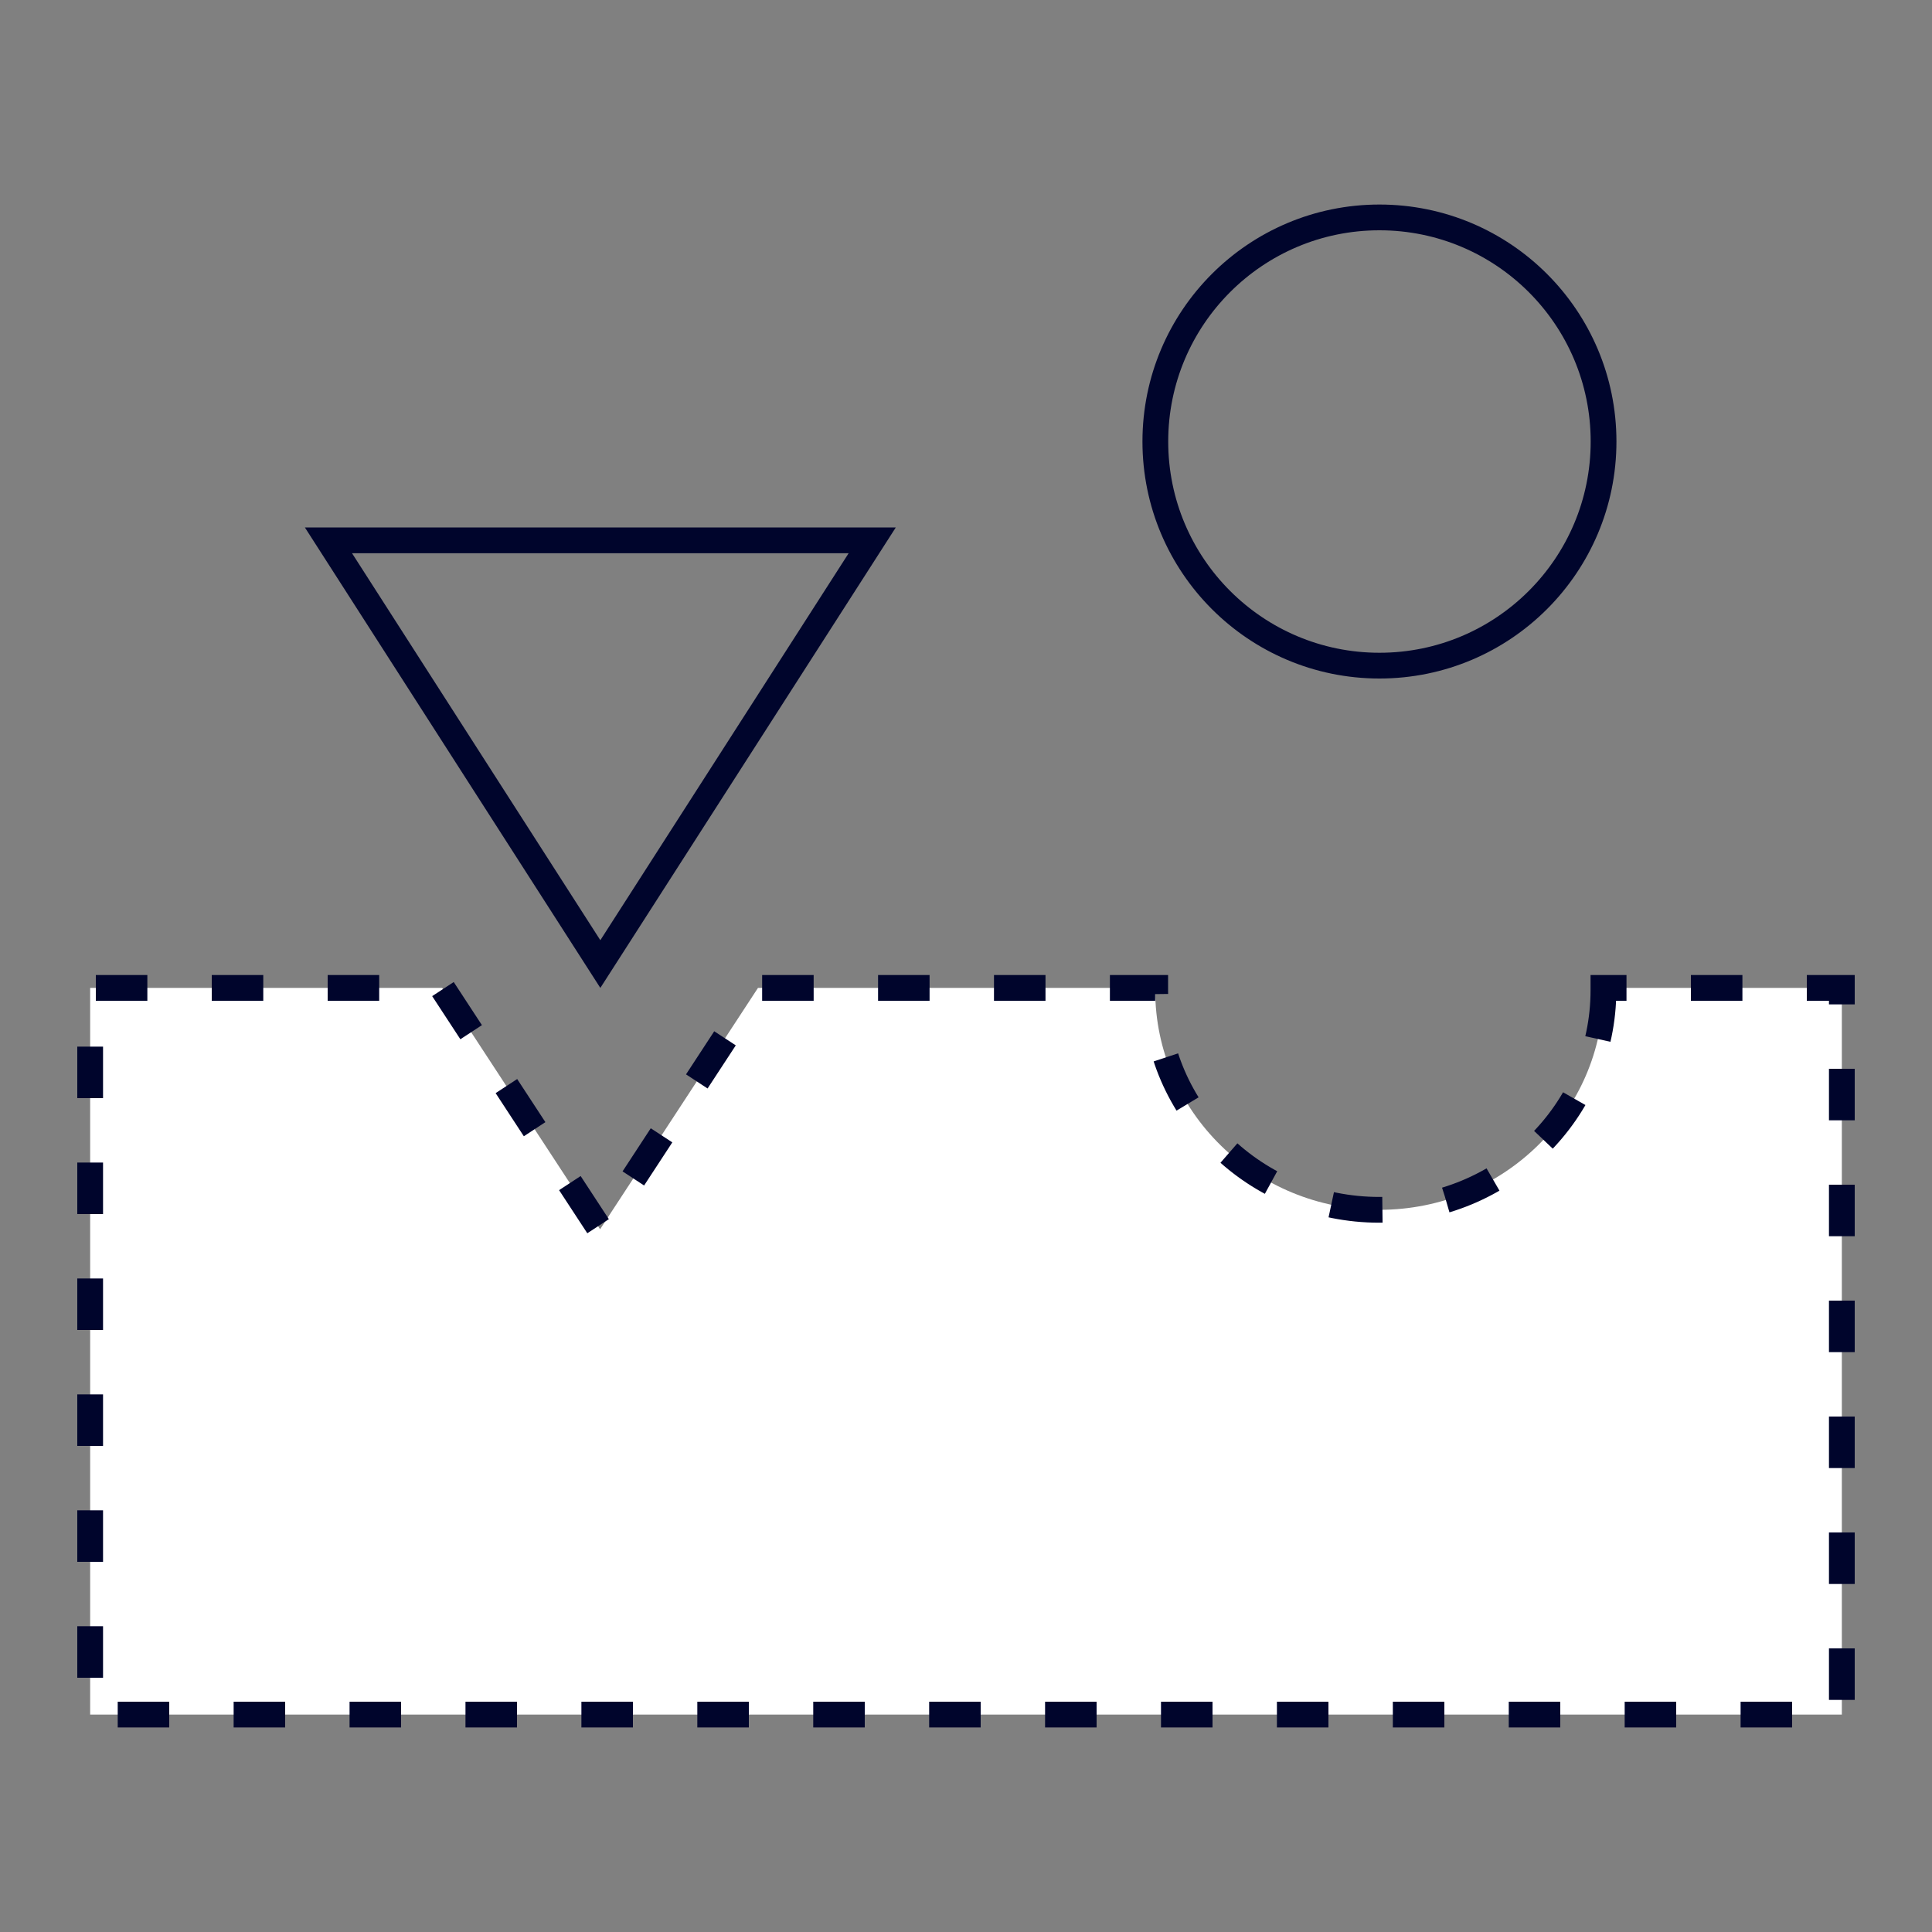 <?xml version="1.0" encoding="UTF-8"?>
<svg xmlns="http://www.w3.org/2000/svg" id="Ebene_1" viewBox="0 0 150 150">
  <rect x="0" y="0" width="150" height="150" fill="#808080" stroke="none"/>
  <defs>
    <style>.cls-1{fill:#fff;stroke-dasharray:0 0 4 5;}.cls-1,.cls-2{stroke:#00052c;stroke-miterlimit:10;stroke-width:2px;}.cls-2{fill:none;}</style>
  </defs>
  <path class="cls-1" d="m124.49,76.7c0,.06,0,.12,0,.18,0,9.42-7.79,17.05-17.4,17.05s-17.4-7.63-17.4-17.05c0-.06,0-.12,0-.18h-30.84l-12.26,18.74-12.26-18.74H7v56.42h136v-56.42h-18.51Z"></path>
  <circle class="cls-2" cx="107.1" cy="34.28" r="17.4"></circle>
  <polygon class="cls-2" points="46.61 74.85 25.5 41.95 67.72 41.95 46.61 74.85"></polygon>
</svg>
